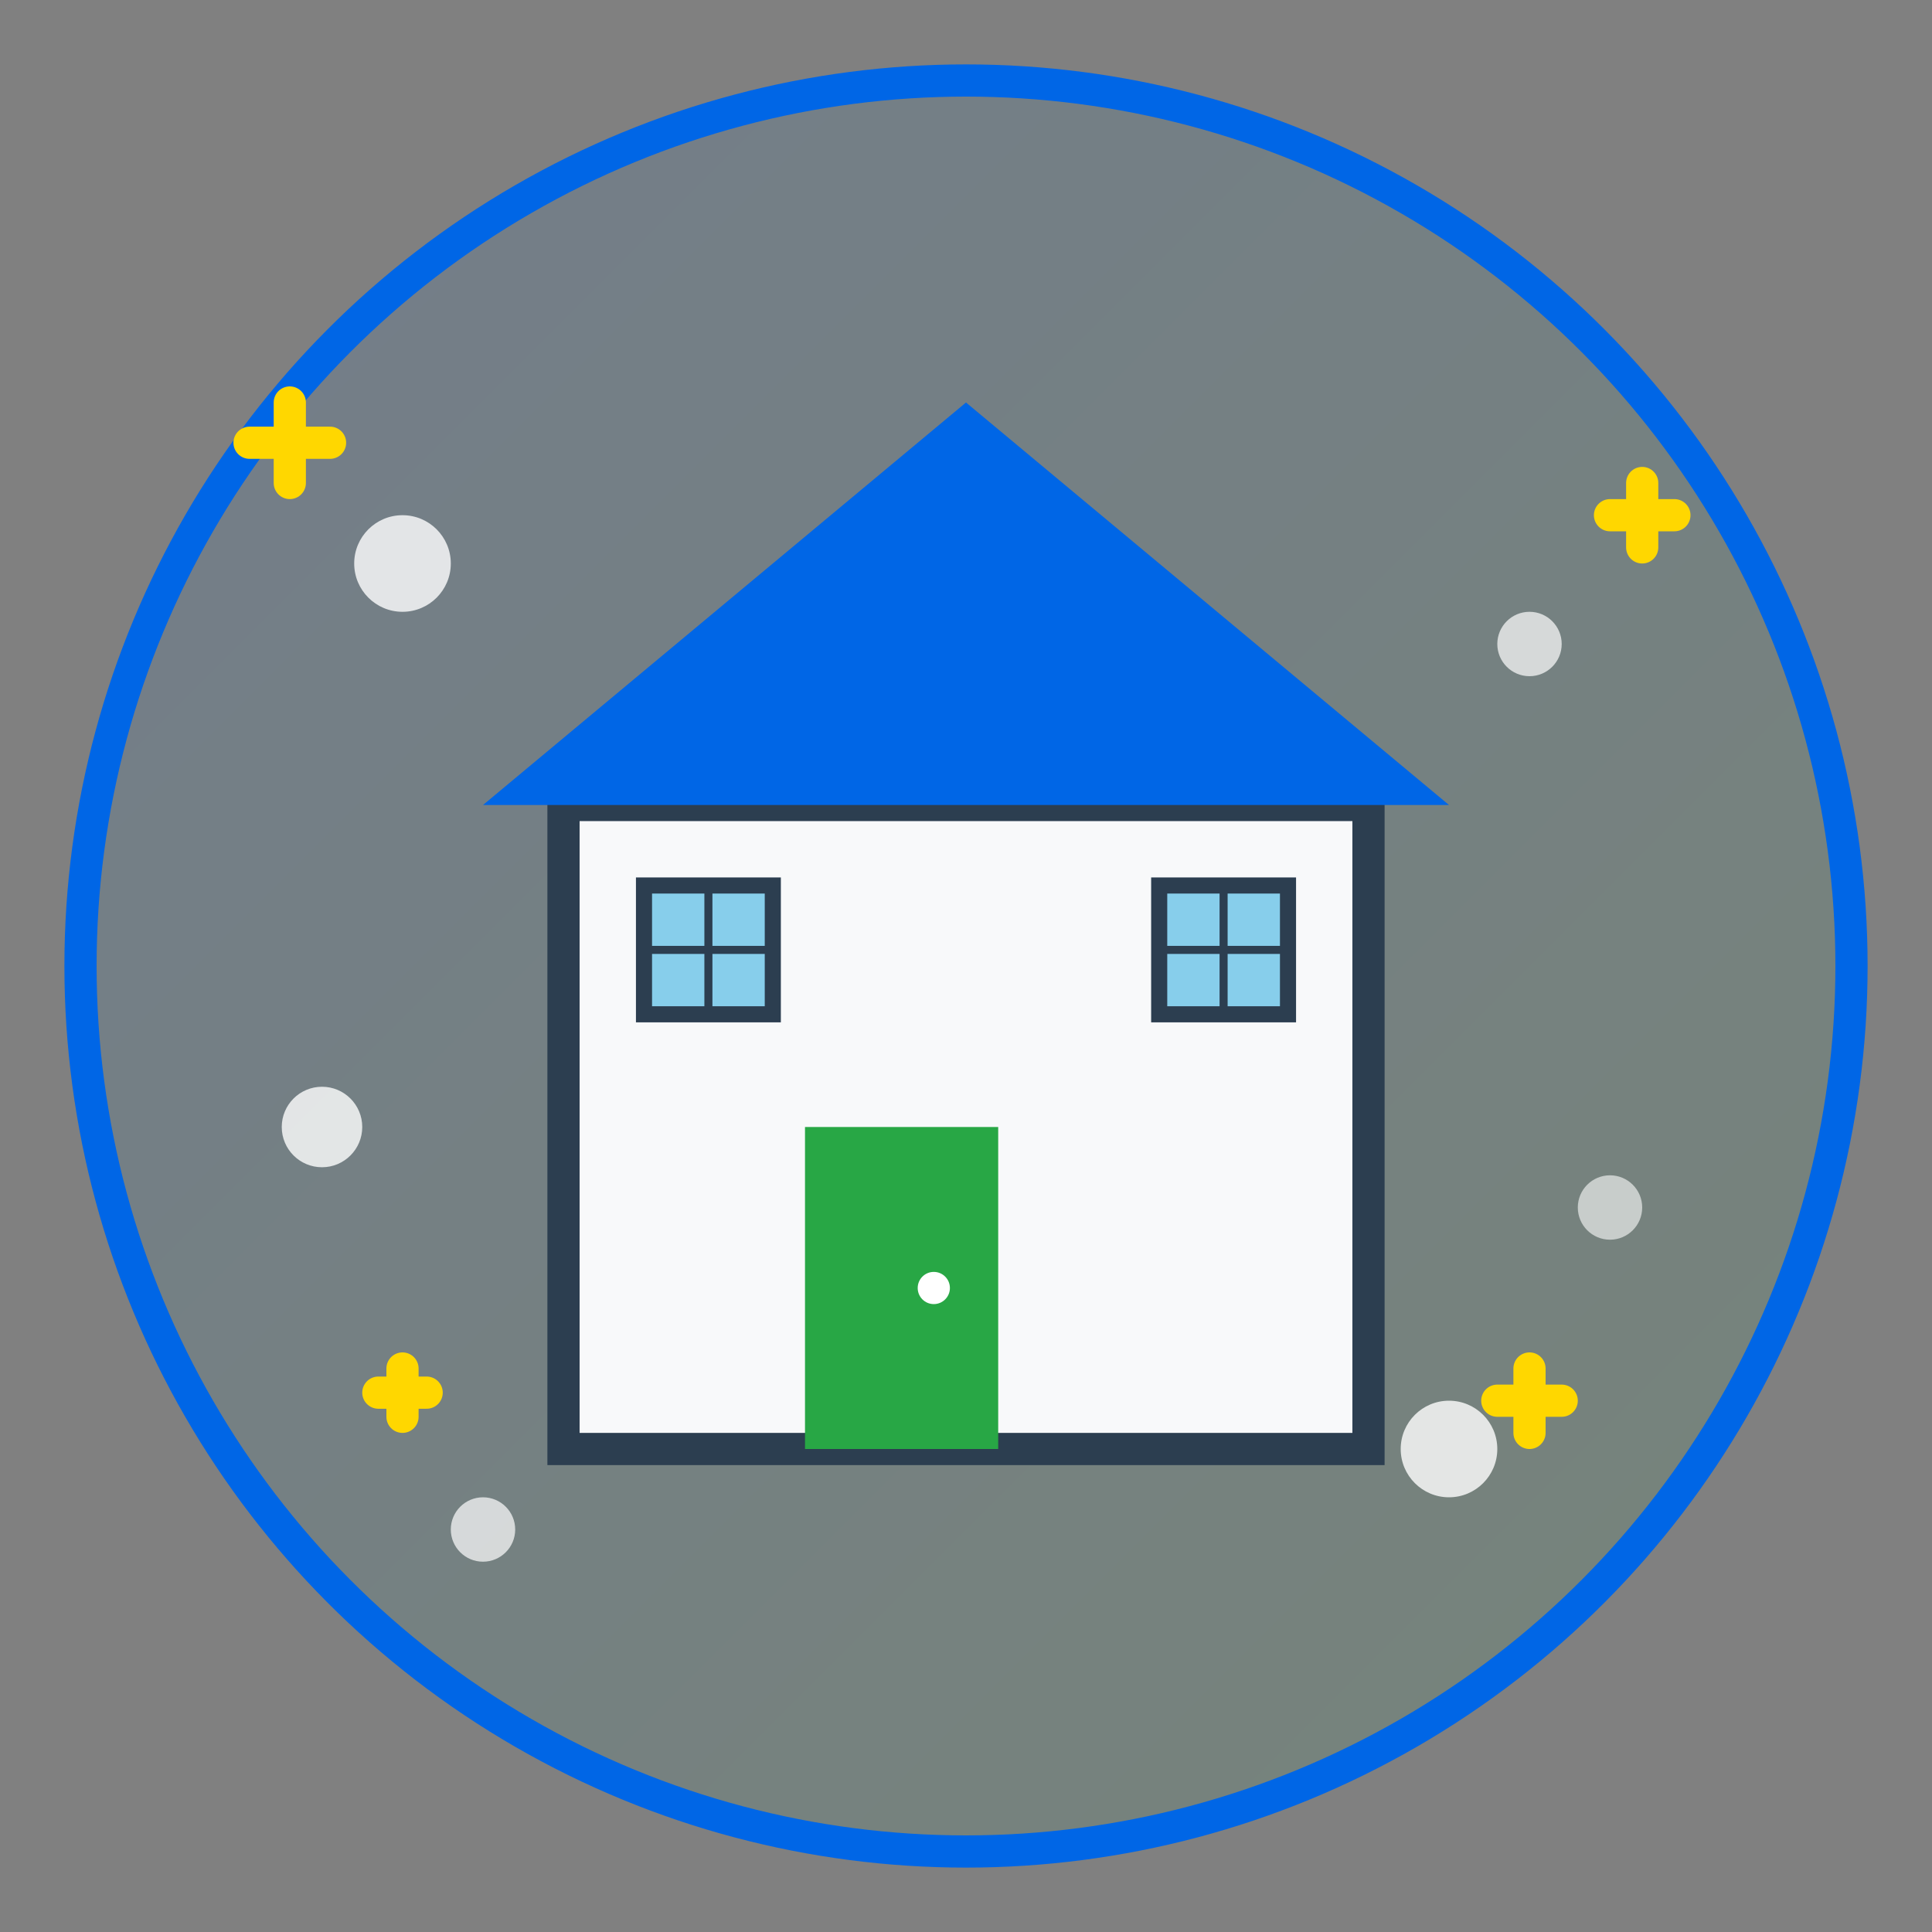 <svg xmlns="http://www.w3.org/2000/svg" viewBox="0 0 120 120" width="120" height="120">
  <rect x="0" y="0" width="120" height="120" fill="#808080" stroke="none"/>
  <defs>
    <linearGradient id="houseGradient" x1="0%" y1="0%" x2="100%" y2="100%">
      <stop offset="0%" style="stop-color:#0066E6;stop-opacity:0.1" />
      <stop offset="100%" style="stop-color:#28A745;stop-opacity:0.1" />
    </linearGradient>
  </defs>
  
  <!-- Background circle -->
  <circle cx="60" cy="60" r="55" fill="url(#houseGradient)" stroke="#0066E6" stroke-width="2"/>
  
  <!-- House structure -->
  <g fill="#2C3E50">
    <!-- House base -->
    <rect x="35" y="50" width="50" height="40" fill="#F8F9FA" stroke="#2C3E50" stroke-width="2"/>
    
    <!-- Roof -->
    <polygon points="30,50 60,25 90,50" fill="#0066E6"/>
    
    <!-- Door -->
    <rect x="50" y="70" width="12" height="20" fill="#28A745"/>
    <circle cx="58" cy="80" r="1" fill="white"/>
    
    <!-- Windows -->
    <rect x="40" y="55" width="8" height="8" fill="#87CEEB" stroke="#2C3E50" stroke-width="1"/>
    <rect x="72" y="55" width="8" height="8" fill="#87CEEB" stroke="#2C3E50" stroke-width="1"/>
    
    <!-- Window frames -->
    <line x1="44" y1="55" x2="44" y2="63" stroke="#2C3E50" stroke-width="0.5"/>
    <line x1="40" y1="59" x2="48" y2="59" stroke="#2C3E50" stroke-width="0.5"/>
    <line x1="76" y1="55" x2="76" y2="63" stroke="#2C3E50" stroke-width="0.5"/>
    <line x1="72" y1="59" x2="80" y2="59" stroke="#2C3E50" stroke-width="0.5"/>
  </g>
  
  <!-- Cleaning elements -->
  <g>
    <!-- Soap bubbles -->
    <circle cx="25" cy="35" r="3" fill="white" opacity="0.8"/>
    <circle cx="95" cy="40" r="2" fill="white" opacity="0.7"/>
    <circle cx="20" cy="70" r="2.5" fill="white" opacity="0.8"/>
    <circle cx="100" cy="75" r="2" fill="white" opacity="0.6"/>
    <circle cx="30" cy="95" r="2" fill="white" opacity="0.7"/>
    <circle cx="90" cy="90" r="3" fill="white" opacity="0.8"/>
    
    <!-- Sparkles -->
    <g stroke="#FFD700" stroke-width="2" stroke-linecap="round">
      <path d="M18 25 L18 30 M15.5 27.5 L20.5 27.5"/>
      <path d="M102 30 L102 34 M100 32 L104 32"/>
      <path d="M25 85 L25 88 M23.5 86.5 L26.5 86.5"/>
      <path d="M95 85 L95 89 M93 87 L97 87"/>
    </g>
  </g>
</svg>
